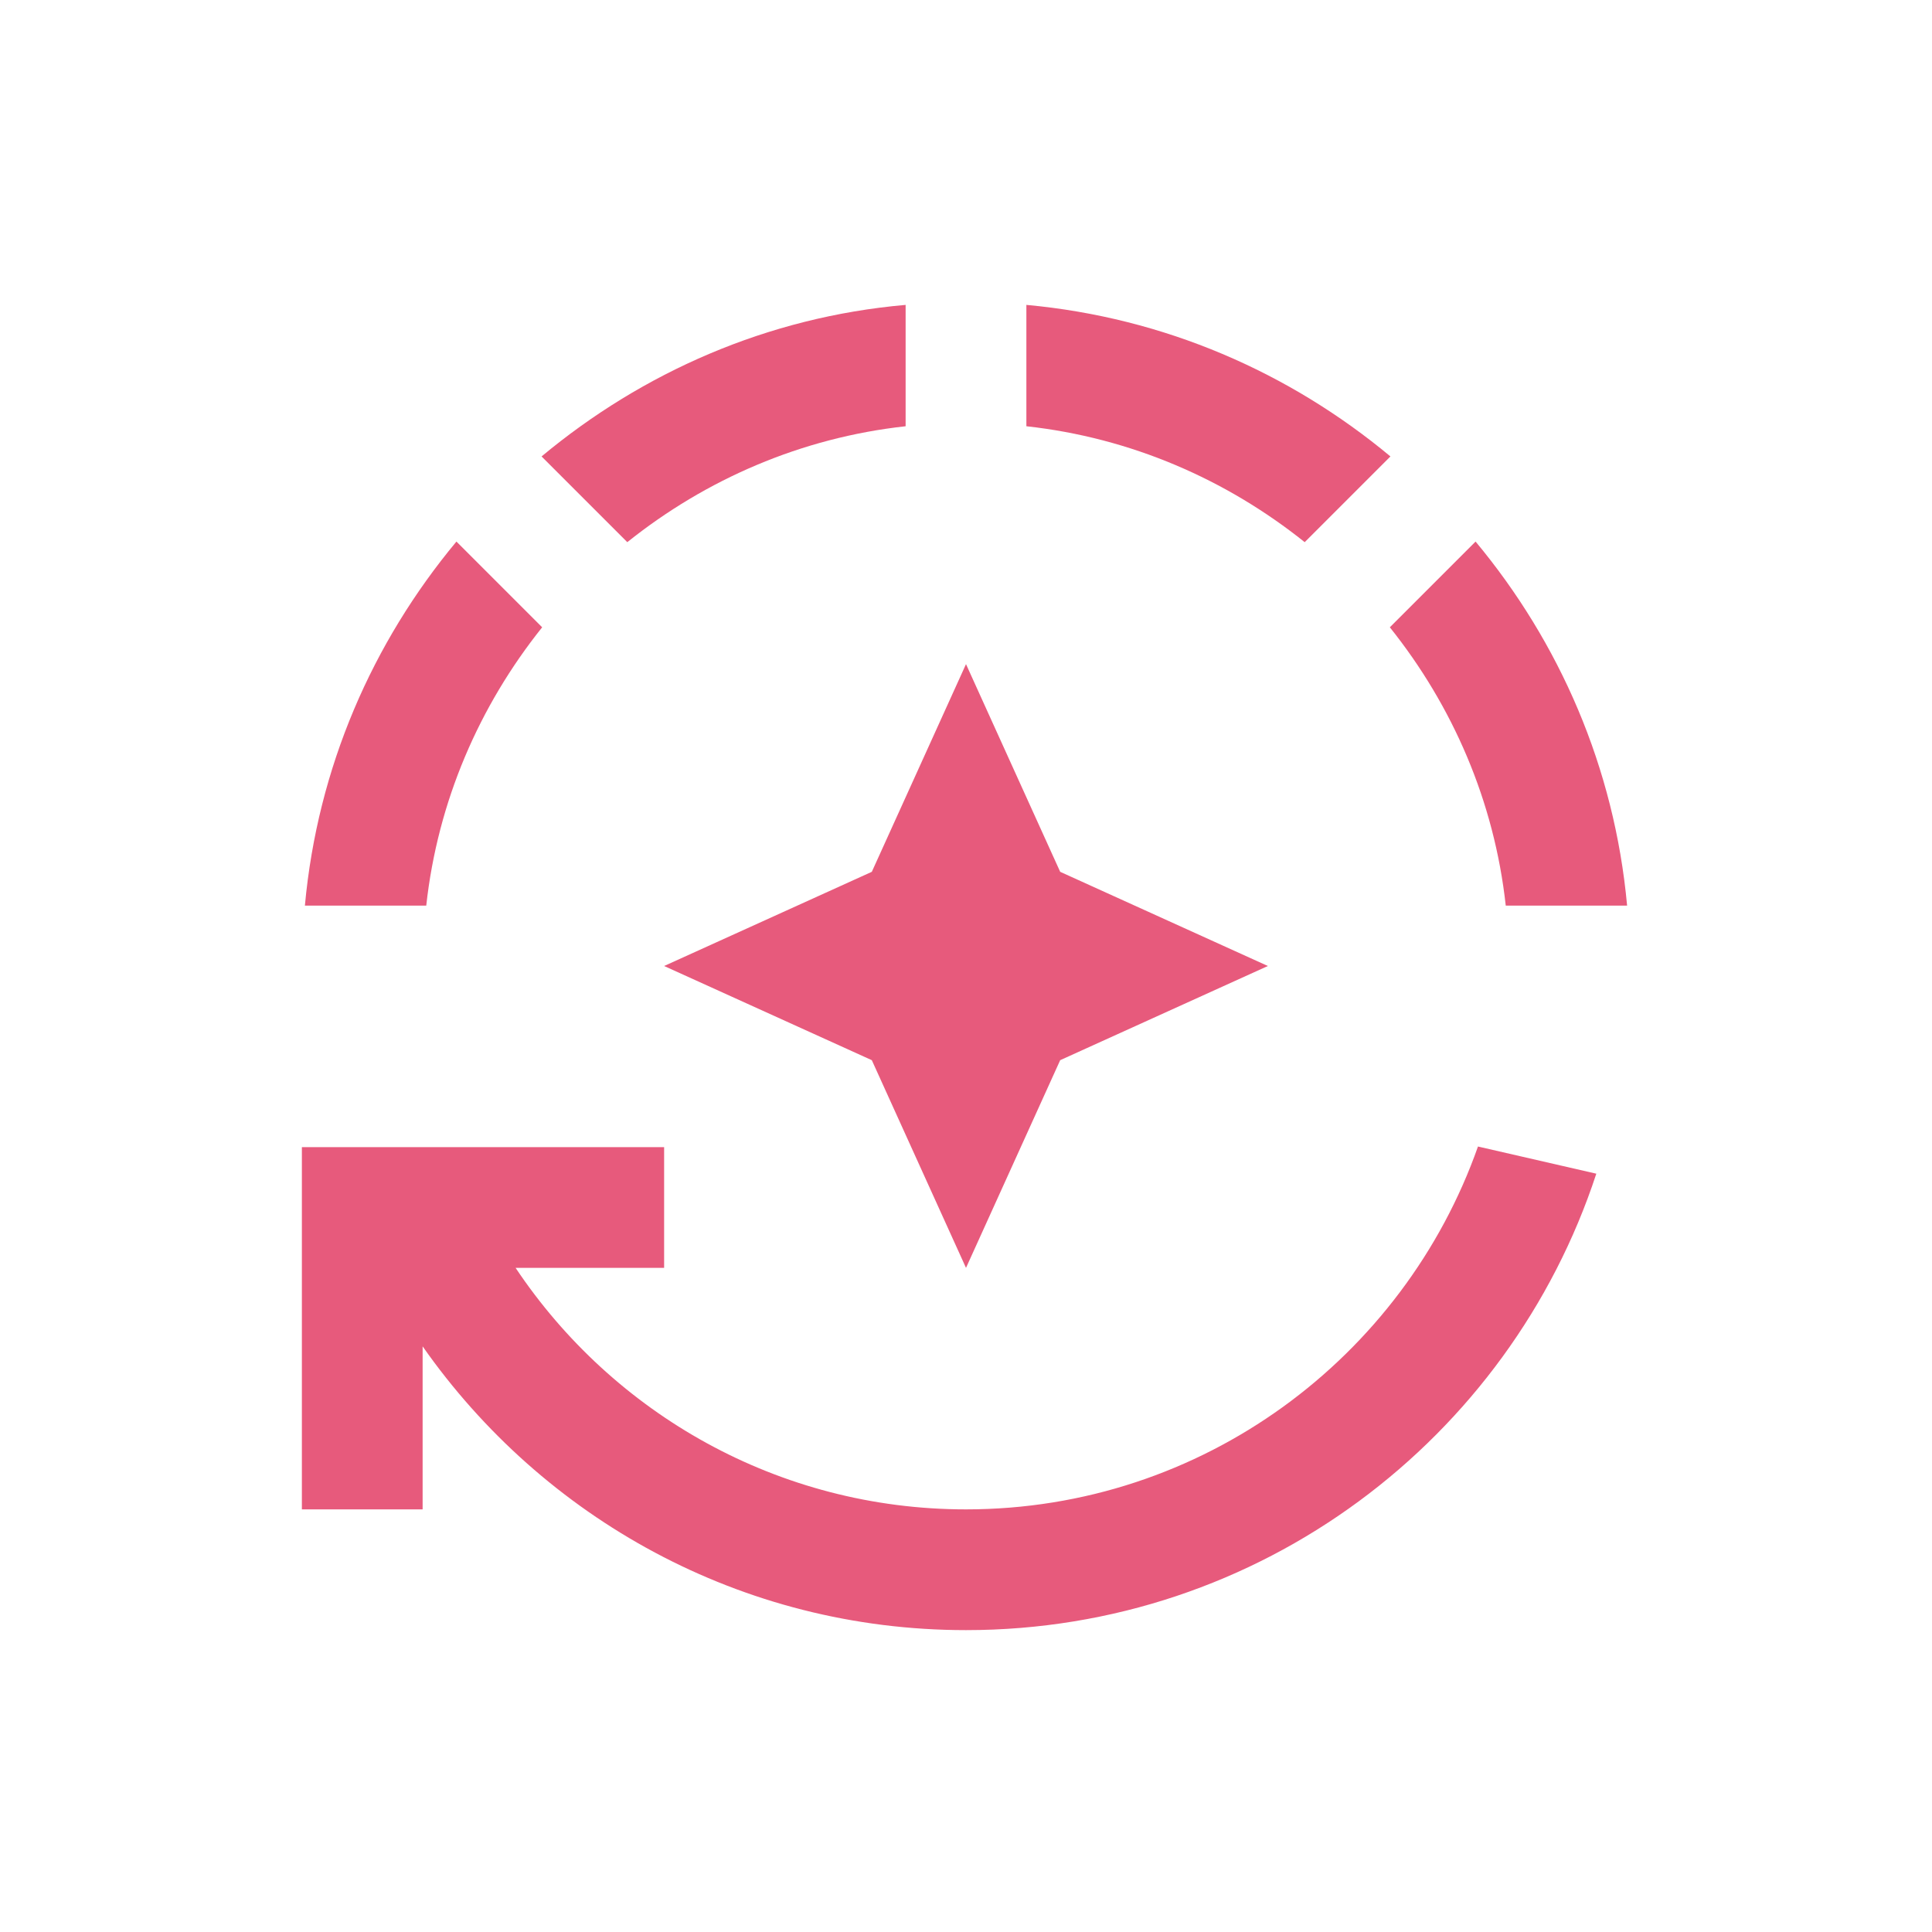 <svg width="32" height="32" viewBox="0 0 32 32" fill="none" xmlns="http://www.w3.org/2000/svg">
<g id="Frame">
<path id="Union" fill-rule="evenodd" clip-rule="evenodd" d="M17 5.05C19.29 5.26 21.36 6.17 23.03 7.56L21.61 8.98C20.31 7.94 18.73 7.25 17 7.06V5.05ZM15 5.05V7.06C13.27 7.25 11.69 7.94 10.39 8.98L8.97 7.56C10.64 6.17 12.71 5.25 15 5.05ZM7.56 8.97L8.98 10.39C7.94 11.69 7.25 13.27 7.06 15H5.05C5.26 12.71 6.17 10.64 7.56 8.97ZM26.95 15H24.94C24.75 13.27 24.06 11.69 23.02 10.39L24.44 8.97C25.83 10.64 26.74 12.71 26.95 15ZM14.44 17.56L11 16L14.44 14.44L16 11L17.56 14.44L21 16L17.56 17.56L16 21L14.44 17.56ZM8.54 21C10.15 23.41 12.89 25 16 25C19.92 25 23.25 22.48 24.48 18.99L26.44 19.44C25 23.83 20.87 27 16 27C12.27 27 8.99 25.14 7 22.3V25H5V19H11V21H8.54Z" fill="#E75A7C"/>
</g>
</svg>
